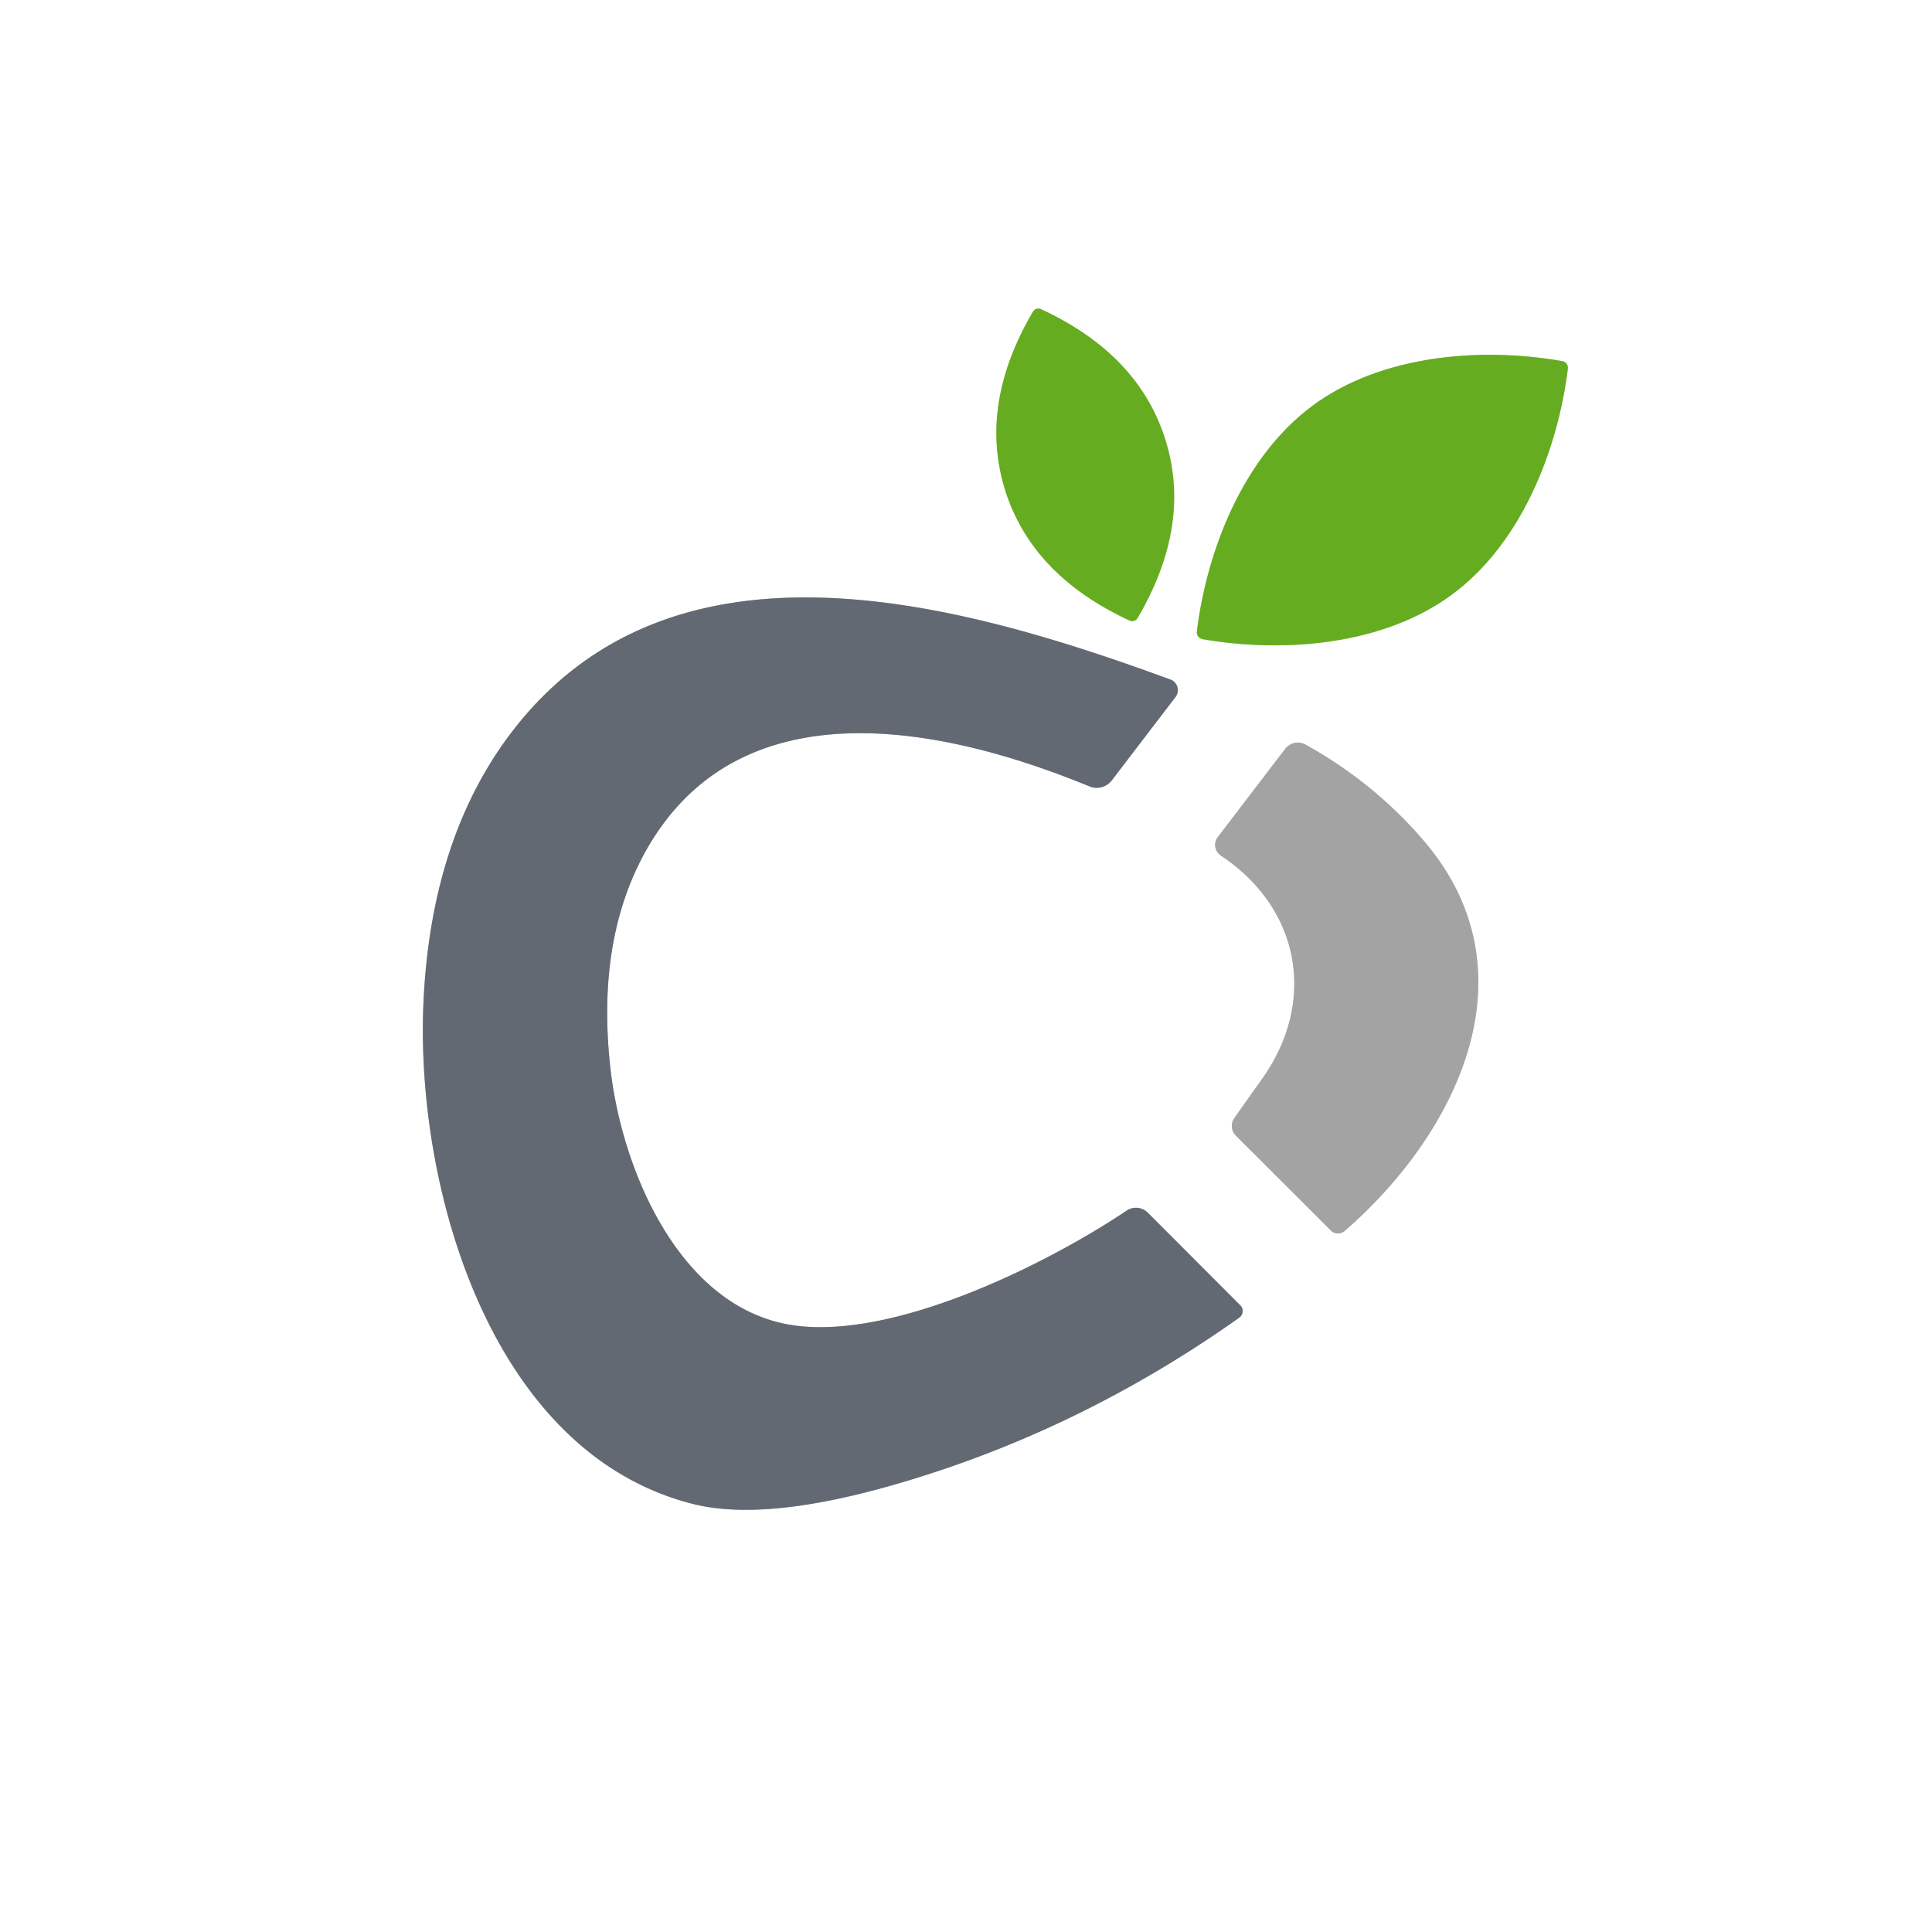 <?xml version="1.0" encoding="UTF-8" standalone="no"?>
<!DOCTYPE svg PUBLIC "-//W3C//DTD SVG 1.1//EN" "http://www.w3.org/Graphics/SVG/1.1/DTD/svg11.dtd">
<svg xmlns="http://www.w3.org/2000/svg" version="1.1" viewBox="0.00 0.00 128.00 128.00">
<rect x="0.00" y="0.00" width="128.00" height="128.00" fill="#333333" stroke="none"/>
<g stroke-width="2.00" fill="none" stroke-linecap="butt">
<path stroke="#b3d690" vector-effect="non-scaling-stroke" d="
  M 66.59 32.46
  Q 68.36 38.11 74.83 41.11
  Q 74.98 41.18 75.14 41.13
  Q 75.29 41.08 75.37 40.94
  Q 78.98 34.79 77.21 29.14
  Q 75.44 23.48 68.98 20.49
  Q 68.83 20.42 68.67 20.46
  Q 68.52 20.51 68.43 20.66
  Q 64.83 26.80 66.59 32.46"
/>
<path stroke="#b3d690" vector-effect="non-scaling-stroke" d="
  M 86.96 26.88
  C 82.42 30.24 79.98 36.36 79.30 41.80
  Q 79.27 42.02 79.38 42.16
  Q 79.48 42.31 79.70 42.35
  C 85.10 43.28 91.67 42.74 96.21 39.38
  C 100.75 36.03 103.19 29.90 103.87 24.46
  Q 103.90 24.25 103.79 24.10
  Q 103.69 23.95 103.47 23.92
  C 98.07 22.98 91.50 23.52 86.96 26.88"
/>
<path stroke="#b1b4b9" vector-effect="non-scaling-stroke" d="
  M 77.54 45.02
  C 63.87 40.01 45.08 34.61 34.29 48.01
  Q 28.59 55.10 28.06 66.34
  C 27.49 78.43 32.37 96.19 45.87 99.63
  Q 50.60 100.84 59.15 98.39
  Q 71.39 94.89 82.10 87.30
  A 0.54 0.53 -40.3 0 0 82.17 86.48
  L 76.04 80.34
  A 1.11 1.10 50.1 0 0 74.64 80.21
  C 69.14 83.90 58.61 89.08 51.97 87.70
  C 44.88 86.23 41.23 77.44 40.46 70.95
  Q 39.45 62.26 42.84 56.28
  C 49.09 45.29 62.59 48.15 72.18 52.10
  A 1.26 1.25 -59.9 0 0 73.66 51.70
  L 77.88 46.18
  A 0.75 0.75 0.0 0 0 77.54 45.02"
/>
<path stroke="#d1d1d1" vector-effect="non-scaling-stroke" d="
  M 81.87 75.23
  L 88.17 81.52
  A 0.67 0.67 0.0 0 0 89.08 81.56
  C 96.45 75.17 101.78 64.52 94.41 55.80
  Q 91.10 51.89 86.49 49.33
  A 1.05 1.05 0.0 0 0 85.15 49.61
  L 80.68 55.46
  A 0.86 0.85 35.6 0 0 80.89 56.69
  C 86.18 60.20 87.24 66.38 83.63 71.46
  Q 82.12 73.58 81.77 74.09
  A 0.90 0.90 0.0 0 0 81.87 75.23"
/>
</g>
<path fill="#ffffff" d="
  M 128.00 0.00
  L 128.00 128.00
  L 0.00 128.00
  L 0.00 0.00
  L 128.00 0.00
  Z
  M 66.59 32.46
  Q 68.36 38.11 74.83 41.11
  Q 74.98 41.18 75.14 41.13
  Q 75.29 41.08 75.37 40.94
  Q 78.98 34.79 77.21 29.14
  Q 75.44 23.48 68.98 20.49
  Q 68.83 20.42 68.67 20.46
  Q 68.52 20.51 68.43 20.66
  Q 64.83 26.80 66.59 32.46
  Z
  M 86.96 26.88
  C 82.42 30.24 79.98 36.36 79.30 41.80
  Q 79.27 42.02 79.38 42.16
  Q 79.48 42.31 79.70 42.35
  C 85.10 43.28 91.67 42.74 96.21 39.38
  C 100.75 36.03 103.19 29.90 103.87 24.46
  Q 103.90 24.25 103.79 24.10
  Q 103.69 23.95 103.47 23.92
  C 98.07 22.98 91.50 23.52 86.96 26.88
  Z
  M 77.54 45.02
  C 63.87 40.01 45.08 34.61 34.29 48.01
  Q 28.59 55.10 28.06 66.34
  C 27.49 78.43 32.37 96.19 45.87 99.63
  Q 50.60 100.84 59.15 98.39
  Q 71.39 94.89 82.10 87.30
  A 0.54 0.53 -40.3 0 0 82.17 86.48
  L 76.04 80.34
  A 1.11 1.10 50.1 0 0 74.64 80.21
  C 69.14 83.90 58.61 89.08 51.97 87.70
  C 44.88 86.23 41.23 77.44 40.46 70.95
  Q 39.45 62.26 42.84 56.28
  C 49.09 45.29 62.59 48.15 72.18 52.10
  A 1.26 1.25 -59.9 0 0 73.66 51.70
  L 77.88 46.18
  A 0.75 0.75 0.0 0 0 77.54 45.02
  Z
  M 81.87 75.23
  L 88.17 81.52
  A 0.67 0.67 0.0 0 0 89.08 81.56
  C 96.45 75.17 101.78 64.52 94.41 55.80
  Q 91.10 51.89 86.49 49.33
  A 1.05 1.05 0.0 0 0 85.15 49.61
  L 80.68 55.46
  A 0.86 0.85 35.6 0 0 80.89 56.69
  C 86.18 60.20 87.24 66.38 83.63 71.46
  Q 82.12 73.58 81.77 74.09
  A 0.90 0.90 0.0 0 0 81.87 75.23
  Z"
/>
<path fill="#66ac20" d="
  M 77.21 29.14
  Q 78.98 34.79 75.37 40.94
  Q 75.29 41.08 75.14 41.13
  Q 74.98 41.18 74.83 41.11
  Q 68.36 38.11 66.59 32.46
  Q 64.83 26.80 68.43 20.66
  Q 68.52 20.51 68.67 20.46
  Q 68.83 20.42 68.98 20.49
  Q 75.44 23.48 77.21 29.14
  Z"
/>
<path fill="#66ac20" d="
  M 103.79 24.10
  Q 103.90 24.25 103.87 24.46
  C 103.19 29.90 100.75 36.03 96.21 39.38
  C 91.67 42.74 85.10 43.28 79.70 42.35
  Q 79.48 42.31 79.38 42.16
  Q 79.27 42.02 79.30 41.80
  C 79.98 36.36 82.42 30.24 86.96 26.88
  C 91.50 23.52 98.07 22.98 103.47 23.92
  Q 103.69 23.95 103.79 24.10
  Z"
/>
<path fill="#636972" d="
  M 77.54 45.02
  A 0.75 0.75 0.0 0 1 77.88 46.18
  L 73.66 51.70
  A 1.26 1.25 -59.9 0 1 72.18 52.10
  C 62.59 48.15 49.09 45.29 42.84 56.28
  Q 39.45 62.26 40.46 70.95
  C 41.23 77.44 44.88 86.23 51.97 87.70
  C 58.61 89.08 69.14 83.90 74.64 80.21
  A 1.11 1.10 50.1 0 1 76.04 80.34
  L 82.17 86.48
  A 0.54 0.53 -40.3 0 1 82.10 87.30
  Q 71.39 94.89 59.15 98.39
  Q 50.60 100.84 45.87 99.63
  C 32.37 96.19 27.49 78.43 28.06 66.34
  Q 28.59 55.10 34.29 48.01
  C 45.08 34.61 63.87 40.01 77.54 45.02
  Z"
/>
<path fill="#a3a3a3" d="
  M 81.77 74.09
  Q 82.12 73.58 83.63 71.46
  C 87.24 66.38 86.18 60.20 80.89 56.69
  A 0.86 0.85 35.6 0 1 80.68 55.46
  L 85.15 49.61
  A 1.05 1.05 0.0 0 1 86.49 49.33
  Q 91.10 51.89 94.41 55.80
  C 101.78 64.52 96.45 75.17 89.08 81.56
  A 0.67 0.67 0.0 0 1 88.17 81.52
  L 81.87 75.23
  A 0.90 0.90 0.0 0 1 81.77 74.09
  Z"
/>
</svg>
